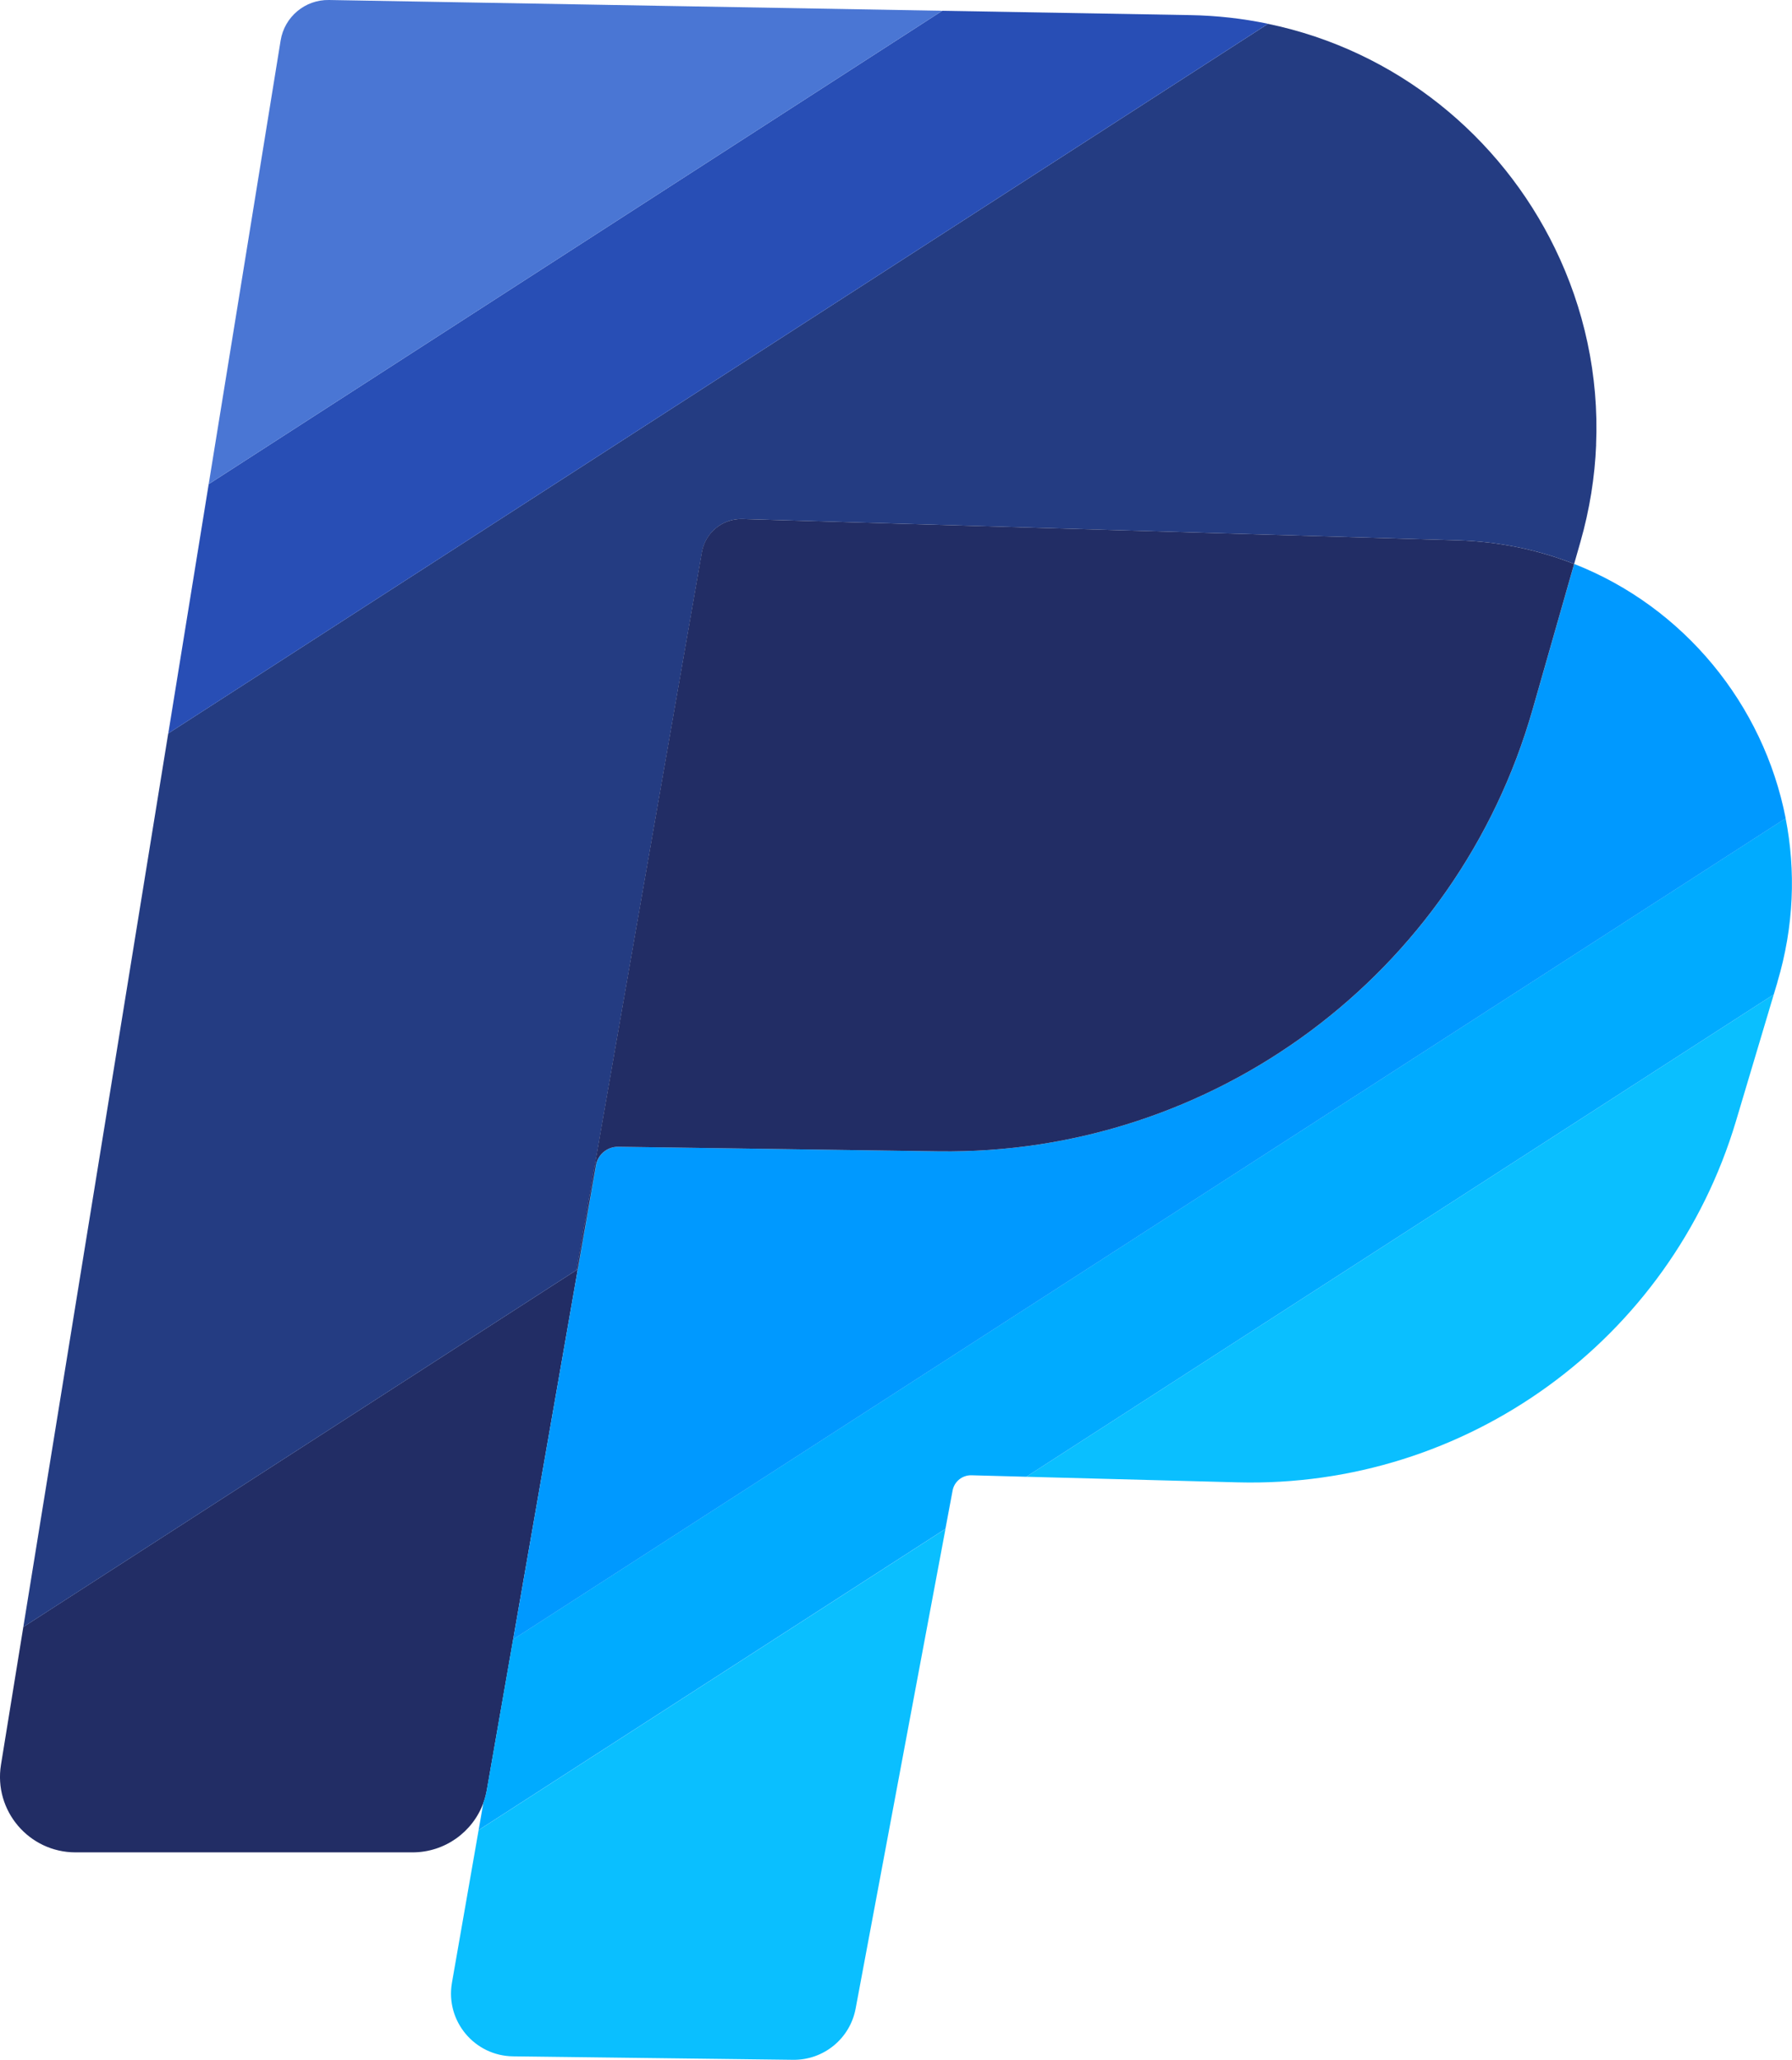 <?xml version="1.0" encoding="UTF-8"?>
<svg id="Layer_1" data-name="Layer 1" xmlns="http://www.w3.org/2000/svg" viewBox="0 0 314.36 361.24">
  <defs>
    <style>
      .cls-1 {
        fill: #00abff;
      }

      .cls-2 {
        fill: #284eb5;
      }

      .cls-3 {
        fill: #0abfff;
      }

      .cls-4 {
        fill: #222d65;
      }

      .cls-5 {
        fill: #243c82;
      }

      .cls-6 {
        fill: #09f;
      }

      .cls-7 {
        fill: #4a76d4;
      }
    </style>
  </defs>
  <path class="cls-4" d="m101.36,222.59l-11.34,64.91-4.61,26.39c-.14.79-.34,1.55-.61,2.28h0c-1.88,5.14-6.8,8.68-12.43,8.68H13.25c-8.16,0-14.38-7.31-13.08-15.36l3.92-24.17,97.04-62.59.23-.14Z"/>
  <path class="cls-5" d="m280,78.02c-.23,5.62-1.13,11.33-2.76,17.03l-1.1,3.85c-6.27-2.47-13.1-3.92-20.32-4.14l-1.7-.05-58-1.73-65.85-1.96c-3.49-.11-6.53,2.37-7.13,5.81l-8.51,48.71-7.71,44.12-5.78,33.07L4.09,285.33l11-67.82,1.41-8.67,13.01-80.22L222.44,4.18h0c22.57,4.68,40.79,19.74,50.33,39.36,5.11,10.49,7.74,22.28,7.22,34.48Z"/>
  <path class="cls-2" d="m222.44,4.18L29.52,128.62l7.09-43.72L165.3,1.89l43.48.76c4.7.08,9.26.6,13.66,1.52Z"/>
  <path class="cls-7" d="m165.3,1.89L36.61,84.9,49.23,7.1C49.9,2.95,53.52-.08,57.72,0l107.58,1.89Z"/>
  <path class="cls-3" d="m165.86,268.13l-1.84,9.8-3.24,17.28-10.68,57.03c-.98,5.26-5.6,9.05-10.96,8.99l-49.14-.61c-6.76-.08-11.85-6.18-10.73-12.83,0-.03,0-.05.01-.07l4.68-26.77,76.12-49.1,5.77-3.72Z"/>
  <path class="cls-3" d="m311.16,174.4l-6.62,22.18c-11.48,38.46-47.33,64.44-87.45,63.38l-37.05-.98,131.12-84.58Z"/>
  <path class="cls-1" d="m311.8,172.27l-.64,2.13-131.12,84.58-9.62-.26c-1.61-.04-3.01,1.09-3.31,2.67l-1.26,6.73-5.77,3.72-76.12,49.1.83-4.77h0c.27-.74.47-1.5.61-2.29l4.61-26.39,56.62-36.52,166.61-107.47c1.8,9.19,1.47,18.98-1.45,28.76Z"/>
  <path class="cls-6" d="m313.25,143.51l-166.61,107.47-56.62,36.52,11.34-64.91,3.18-18.21c.34-1.91,2-3.29,3.94-3.27l56.14.8c48.27.69,91.01-31.08,104.25-77.51l7.28-25.5c19.24,7.55,33.2,24.63,37.1,44.61Z"/>
  <path class="cls-4" d="m276.14,98.9l-7.28,25.5c-13.24,46.43-55.98,78.2-104.25,77.51l-56.14-.8c-1.94-.03-3.6,1.36-3.94,3.27l-3.18,18.21-.23.14,5.78-33.07,7.71-44.12,8.51-48.71c.6-3.44,3.64-5.92,7.13-5.81l65.85,1.96,58,1.73,1.7.05c7.22.22,14.05,1.67,20.32,4.14Z"/>
</svg>